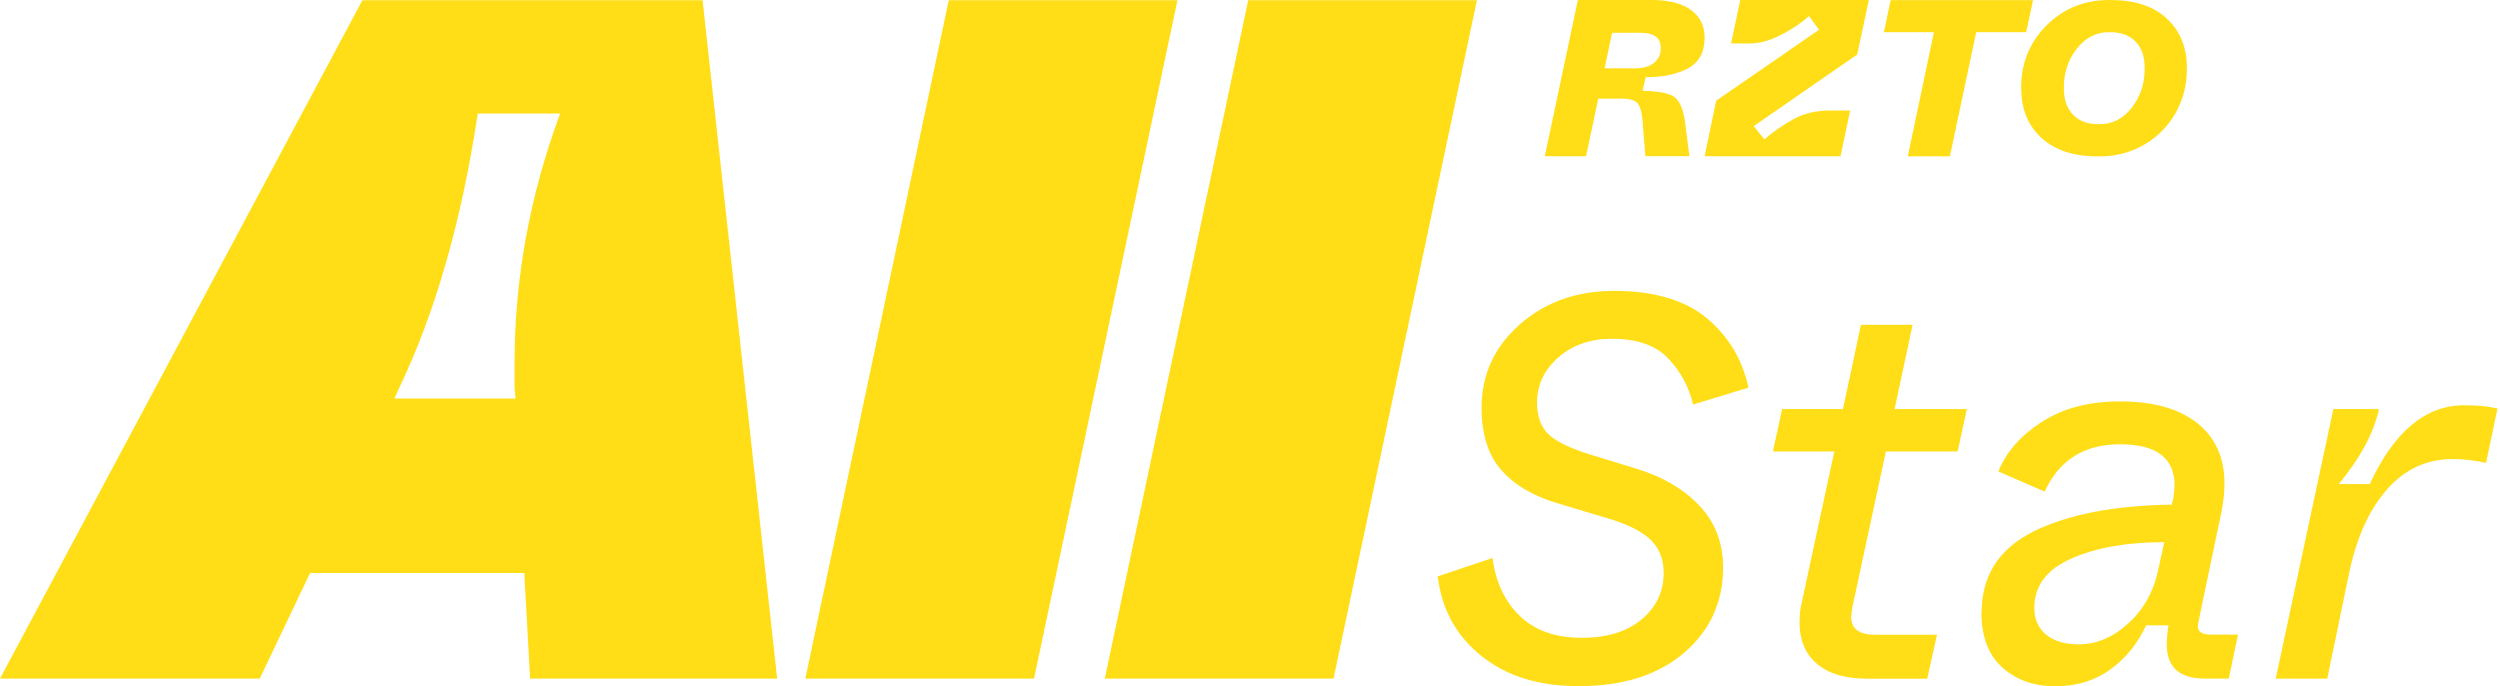 <svg width="204" height="56" viewBox="0 0 204 56" fill="none" xmlns="http://www.w3.org/2000/svg">
<path d="M43.255 55.374L42.782 46.755H25.304L21.195 55.374H0L29.573 0.016H57.329L63.416 55.374H43.247H43.255ZM32.185 32.521H42.069L41.989 31.648V29.589C41.989 22.732 43.231 15.964 45.706 9.267H38.986C37.664 18.023 35.533 25.48 32.577 31.648L32.185 32.521Z" fill="#FFDE17"/>
<path d="M65.715 55.374L77.418 0.016H96.081L84.379 55.374H65.715Z" fill="#FFDE17"/>
<path d="M90.152 55.374L101.855 0.016H120.519L108.816 55.374H90.152Z" fill="#FFDE17"/>
<path d="M117.309 47.036L121.786 45.53C122.051 47.508 122.796 49.094 124.029 50.272C125.255 51.458 126.937 52.042 129.06 52.042C131.182 52.042 132.76 51.538 133.962 50.536C135.155 49.535 135.756 48.278 135.756 46.764C135.756 45.578 135.364 44.641 134.579 43.944C133.794 43.247 132.544 42.662 130.83 42.19L127.281 41.124C125.215 40.532 123.629 39.627 122.539 38.393C121.442 37.167 120.897 35.461 120.897 33.267C120.897 30.575 121.93 28.316 124.005 26.482C126.072 24.648 128.659 23.734 131.767 23.734C134.875 23.734 137.486 24.471 139.264 25.953C141.035 27.435 142.18 29.326 142.677 31.632L138.151 33.01C137.823 31.592 137.158 30.351 136.157 29.285C135.147 28.188 133.609 27.643 131.543 27.643C129.772 27.643 128.307 28.156 127.153 29.173C126 30.191 125.423 31.416 125.423 32.834C125.423 33.987 125.743 34.861 126.376 35.453C127.009 36.046 128.146 36.591 129.772 37.095L133.545 38.249C135.676 38.898 137.382 39.907 138.672 41.261C139.961 42.622 140.602 44.304 140.602 46.315C140.602 49.127 139.545 51.441 137.43 53.26C135.315 55.078 132.44 55.991 128.803 55.991C125.583 55.991 122.94 55.174 120.889 53.532C118.831 51.89 117.645 49.727 117.317 47.036H117.309Z" fill="#FFDE17"/>
<path d="M146.847 50.761C146.847 50.136 146.903 49.607 147.023 49.167L149.682 36.839H144.668L145.421 33.379H150.387L151.853 26.506H156.066L154.601 33.379H160.496L159.743 36.839H153.888L151.14 49.615C151.084 50.032 151.052 50.264 151.052 50.328C151.052 51.305 151.701 51.794 153.007 51.794H158.061L157.26 55.383H152.382C150.579 55.383 149.202 54.974 148.257 54.165C147.311 53.356 146.839 52.218 146.839 50.769L146.847 50.761Z" fill="#FFDE17"/>
<path d="M161.7 49.96C161.7 46.972 163.117 44.769 165.961 43.351C168.797 41.966 172.553 41.237 177.223 41.181L177.359 40.556C177.416 40.083 177.448 39.771 177.448 39.627C177.448 37.384 175.966 36.254 173.01 36.254C170.054 36.254 168.028 37.544 166.842 40.115L163.069 38.473C163.686 36.903 164.864 35.557 166.594 34.436C168.324 33.315 170.463 32.754 173.002 32.754C175.693 32.754 177.784 33.339 179.274 34.508C180.764 35.678 181.517 37.328 181.517 39.45C181.517 40.131 181.445 40.868 181.292 41.669L179.426 50.584C179.37 50.881 179.338 51.041 179.338 51.073C179.338 51.546 179.69 51.786 180.403 51.786H182.622L181.869 55.375H179.915C177.848 55.375 176.807 54.445 176.807 52.579C176.807 52.139 176.855 51.618 176.943 51.025H175.125C174.444 52.507 173.475 53.7 172.217 54.622C170.959 55.535 169.461 55.999 167.715 55.999C165.969 55.999 164.527 55.487 163.39 54.469C162.252 53.452 161.684 51.946 161.684 49.968L161.7 49.96ZM176.158 46.283L176.599 44.24C173.579 44.24 171.063 44.681 169.037 45.57C167.01 46.459 166.001 47.805 166.001 49.607C166.001 50.52 166.321 51.249 166.954 51.778C167.587 52.307 168.484 52.579 169.638 52.579C171.088 52.579 172.449 51.994 173.715 50.825C174.988 49.655 175.797 48.141 176.158 46.275V46.283Z" fill="#FFDE17"/>
<path d="M185.699 55.377L190.401 33.381H194.126C193.71 35.303 192.62 37.346 190.842 39.501H193.373C195.352 35.215 197.923 33.068 201.087 33.068C202.184 33.068 203.081 33.157 203.794 33.333L202.865 37.77C201.92 37.562 201.015 37.458 200.158 37.458C198.059 37.458 196.289 38.259 194.855 39.853C193.421 41.447 192.396 43.626 191.771 46.373L189.905 55.377H185.691H185.699Z" fill="#FFDE17"/>
<path d="M126.055 12.752L128.754 0H134.818C136.164 0 137.213 0.264 137.966 0.801C138.719 1.338 139.095 2.091 139.095 3.076C139.095 4.269 138.631 5.11 137.694 5.607C136.756 6.08 135.619 6.312 134.289 6.296L134.033 7.409C135.307 7.433 136.164 7.602 136.604 7.898C137.045 8.202 137.341 8.867 137.493 9.901L137.854 12.744H134.265L134.025 9.796C133.961 9.116 133.825 8.659 133.608 8.411C133.392 8.17 132.968 8.05 132.335 8.05H130.42L129.419 12.752H126.047H126.055ZM130.933 5.575H133.432C134.097 5.575 134.618 5.423 134.978 5.118C135.339 4.814 135.523 4.422 135.523 3.933C135.523 3.092 134.978 2.675 133.881 2.675H131.55L130.933 5.575Z" fill="#FFDE17"/>
<path d="M155.677 12.754L157.808 2.629H153.73L154.275 0.01H165.898L165.337 2.629H161.26L159.113 12.754H155.685H155.677Z" fill="#FFDE17"/>
<path d="M164.926 7.242C164.902 5.207 165.591 3.485 166.993 2.075C168.395 0.673 170.141 -0.023 172.224 0.001C174.202 0.001 175.732 0.505 176.821 1.523C177.903 2.54 178.448 3.861 178.448 5.512C178.472 6.857 178.167 8.083 177.542 9.196C176.918 10.31 176.045 11.183 174.923 11.832C173.802 12.472 172.552 12.785 171.19 12.761C169.196 12.761 167.658 12.256 166.568 11.239C165.479 10.23 164.934 8.9 164.934 7.25L164.926 7.242ZM175.003 5.488C175.003 4.606 174.755 3.91 174.266 3.397C173.778 2.884 173.073 2.628 172.176 2.628C171.102 2.596 170.197 3.044 169.468 3.974C168.739 4.903 168.387 6 168.411 7.25C168.411 8.131 168.659 8.828 169.148 9.348C169.636 9.869 170.341 10.133 171.238 10.133C172.336 10.158 173.249 9.701 173.962 8.772C174.683 7.843 175.027 6.745 175.003 5.496V5.488Z" fill="#FFDE17"/>
<path d="M139.094 12.752L140.039 8.218L148.434 2.427L147.617 1.314C146.96 1.898 146.183 2.419 145.286 2.868C144.388 3.324 143.555 3.549 142.786 3.549H141.257L142.001 0H152.495L151.55 4.446L143.099 10.293L143.972 11.366C144.677 10.758 145.454 10.221 146.303 9.748C147.168 9.26 148.169 9.019 149.331 9.019H150.973L150.188 12.752H139.094Z" fill="#FFDE17"/>
</svg>
